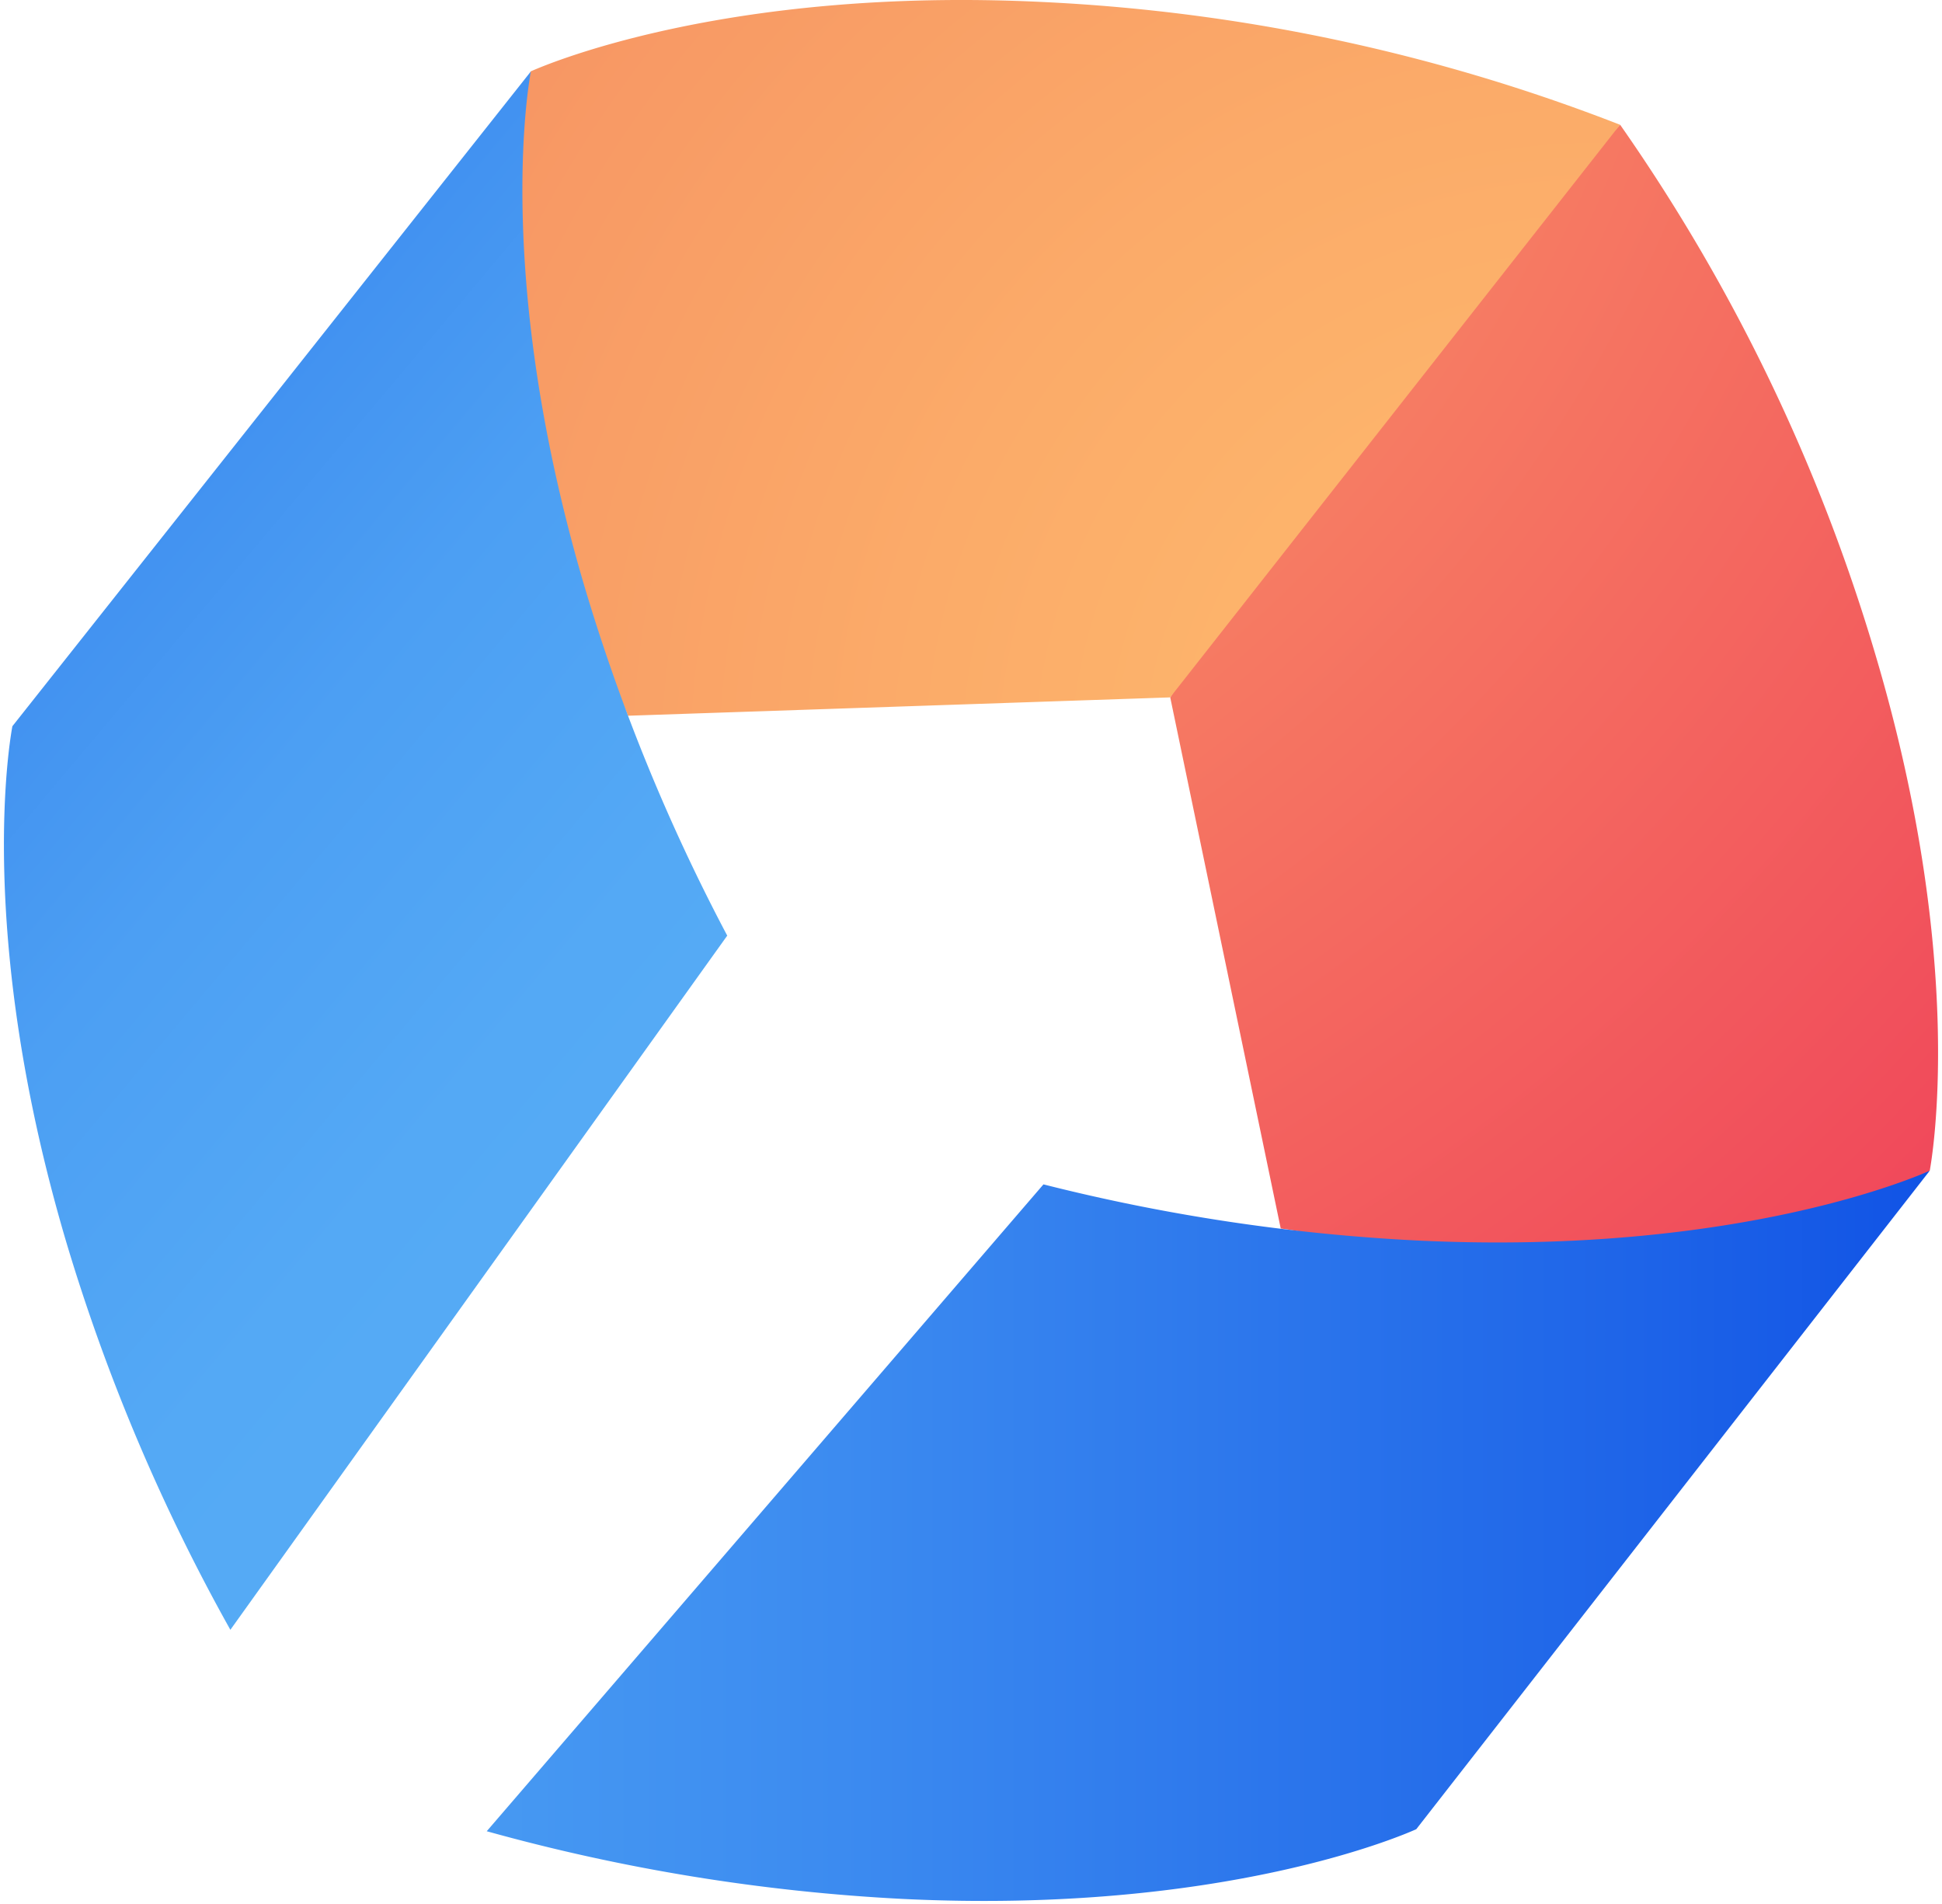 <svg xmlns="http://www.w3.org/2000/svg" width="1.02em" height="1em" viewBox="0 0 256 252"><defs><radialGradient id="SVG9ncZ2ceE" cx="-100.114%" cy="-37.2%" r="279.115%" fx="-100.114%" fy="-37.2%" gradientTransform="matrix(1 0 0 .668 0 -.124)"><stop offset="0%" stop-color="#FFBE6E"/><stop offset="31.3%" stop-color="#FA9B68"/><stop offset="100%" stop-color="#F0465A"/></radialGradient><radialGradient id="SVG0nFxjcRB" cx="98.183%" cy="107.6%" r="331.879%" fx="98.183%" fy="107.6%" gradientTransform="matrix(.646 0 0 1 .348 0)"><stop offset="0%" stop-color="#FFBE6E"/><stop offset="28.2%" stop-color="#FBAB69"/><stop offset="84.8%" stop-color="#F27B5D"/><stop offset="100%" stop-color="#F06E5A"/></radialGradient><linearGradient id="SVGDWgk6bxX" x1="-4.9%" x2="77.9%" y1="-41.5%" y2="102%"><stop offset="0%" stop-color="#003EE2"/><stop offset="10.8%" stop-color="#1458E6"/><stop offset="25.9%" stop-color="#2C77EC"/><stop offset="41.8%" stop-color="#3F8EF0"/><stop offset="58.7%" stop-color="#4C9FF3"/><stop offset="77.1%" stop-color="#54A9F5"/><stop offset="100%" stop-color="#57ADF6"/></linearGradient><linearGradient id="SVGzzFCjela" x1="125.2%" x2="-45.7%" y1="50%" y2="50%"><stop offset="0%" stop-color="#003EE2"/><stop offset="26.8%" stop-color="#1E64E8"/><stop offset="58.8%" stop-color="#3C8BF0"/><stop offset="84.4%" stop-color="#4FA4F4"/><stop offset="100%" stop-color="#57ADF6"/></linearGradient></defs><path fill="url(#SVG9ncZ2ceE)" d="M213.917 16.511q-25.125 27.385-35.248 40.27q-9.725 12.379-24.299 35.522l14.626 70.297c5.728.71 27.789 5.597 34.044 5.898c42.6 2.063 50.59-12.992 51.86-13.556c.241-1.37 4.952-27.366-7.169-68.215a241.8 241.8 0 0 0-33.814-70.216"/><path fill="url(#SVG0nFxjcRB)" d="m154.355 92.303l59.547-75.792A241.8 241.8 0 0 0 137.68.274c-42.556-2.108-66.7 8.62-67.97 9.18c-.248 1.366-7.712 28.14 4.375 69.044c1.725 5.763 6.385 10.605 8.51 16.233z"/><path fill="url(#SVGDWgk6bxX)" d="M69.744 9.458L1.12 96.118c-.252 1.364-4.98 27.282 7.105 68.187a254 254 0 0 0 21.746 51.406l65.765-91.876a253 253 0 0 1-18.887-46.19c-12.087-40.905-7.358-66.82-7.105-68.186"/><path fill="url(#SVGzzFCjela)" d="M254.896 154.95c-1.266.564-25.328 11.296-67.933 9.232a253 253 0 0 1-49.372-7.425l-73.687 85.614a253.8 253.8 0 0 0 55.097 8.962c42.6 2.064 66.663-8.665 67.932-9.229z"/></svg>